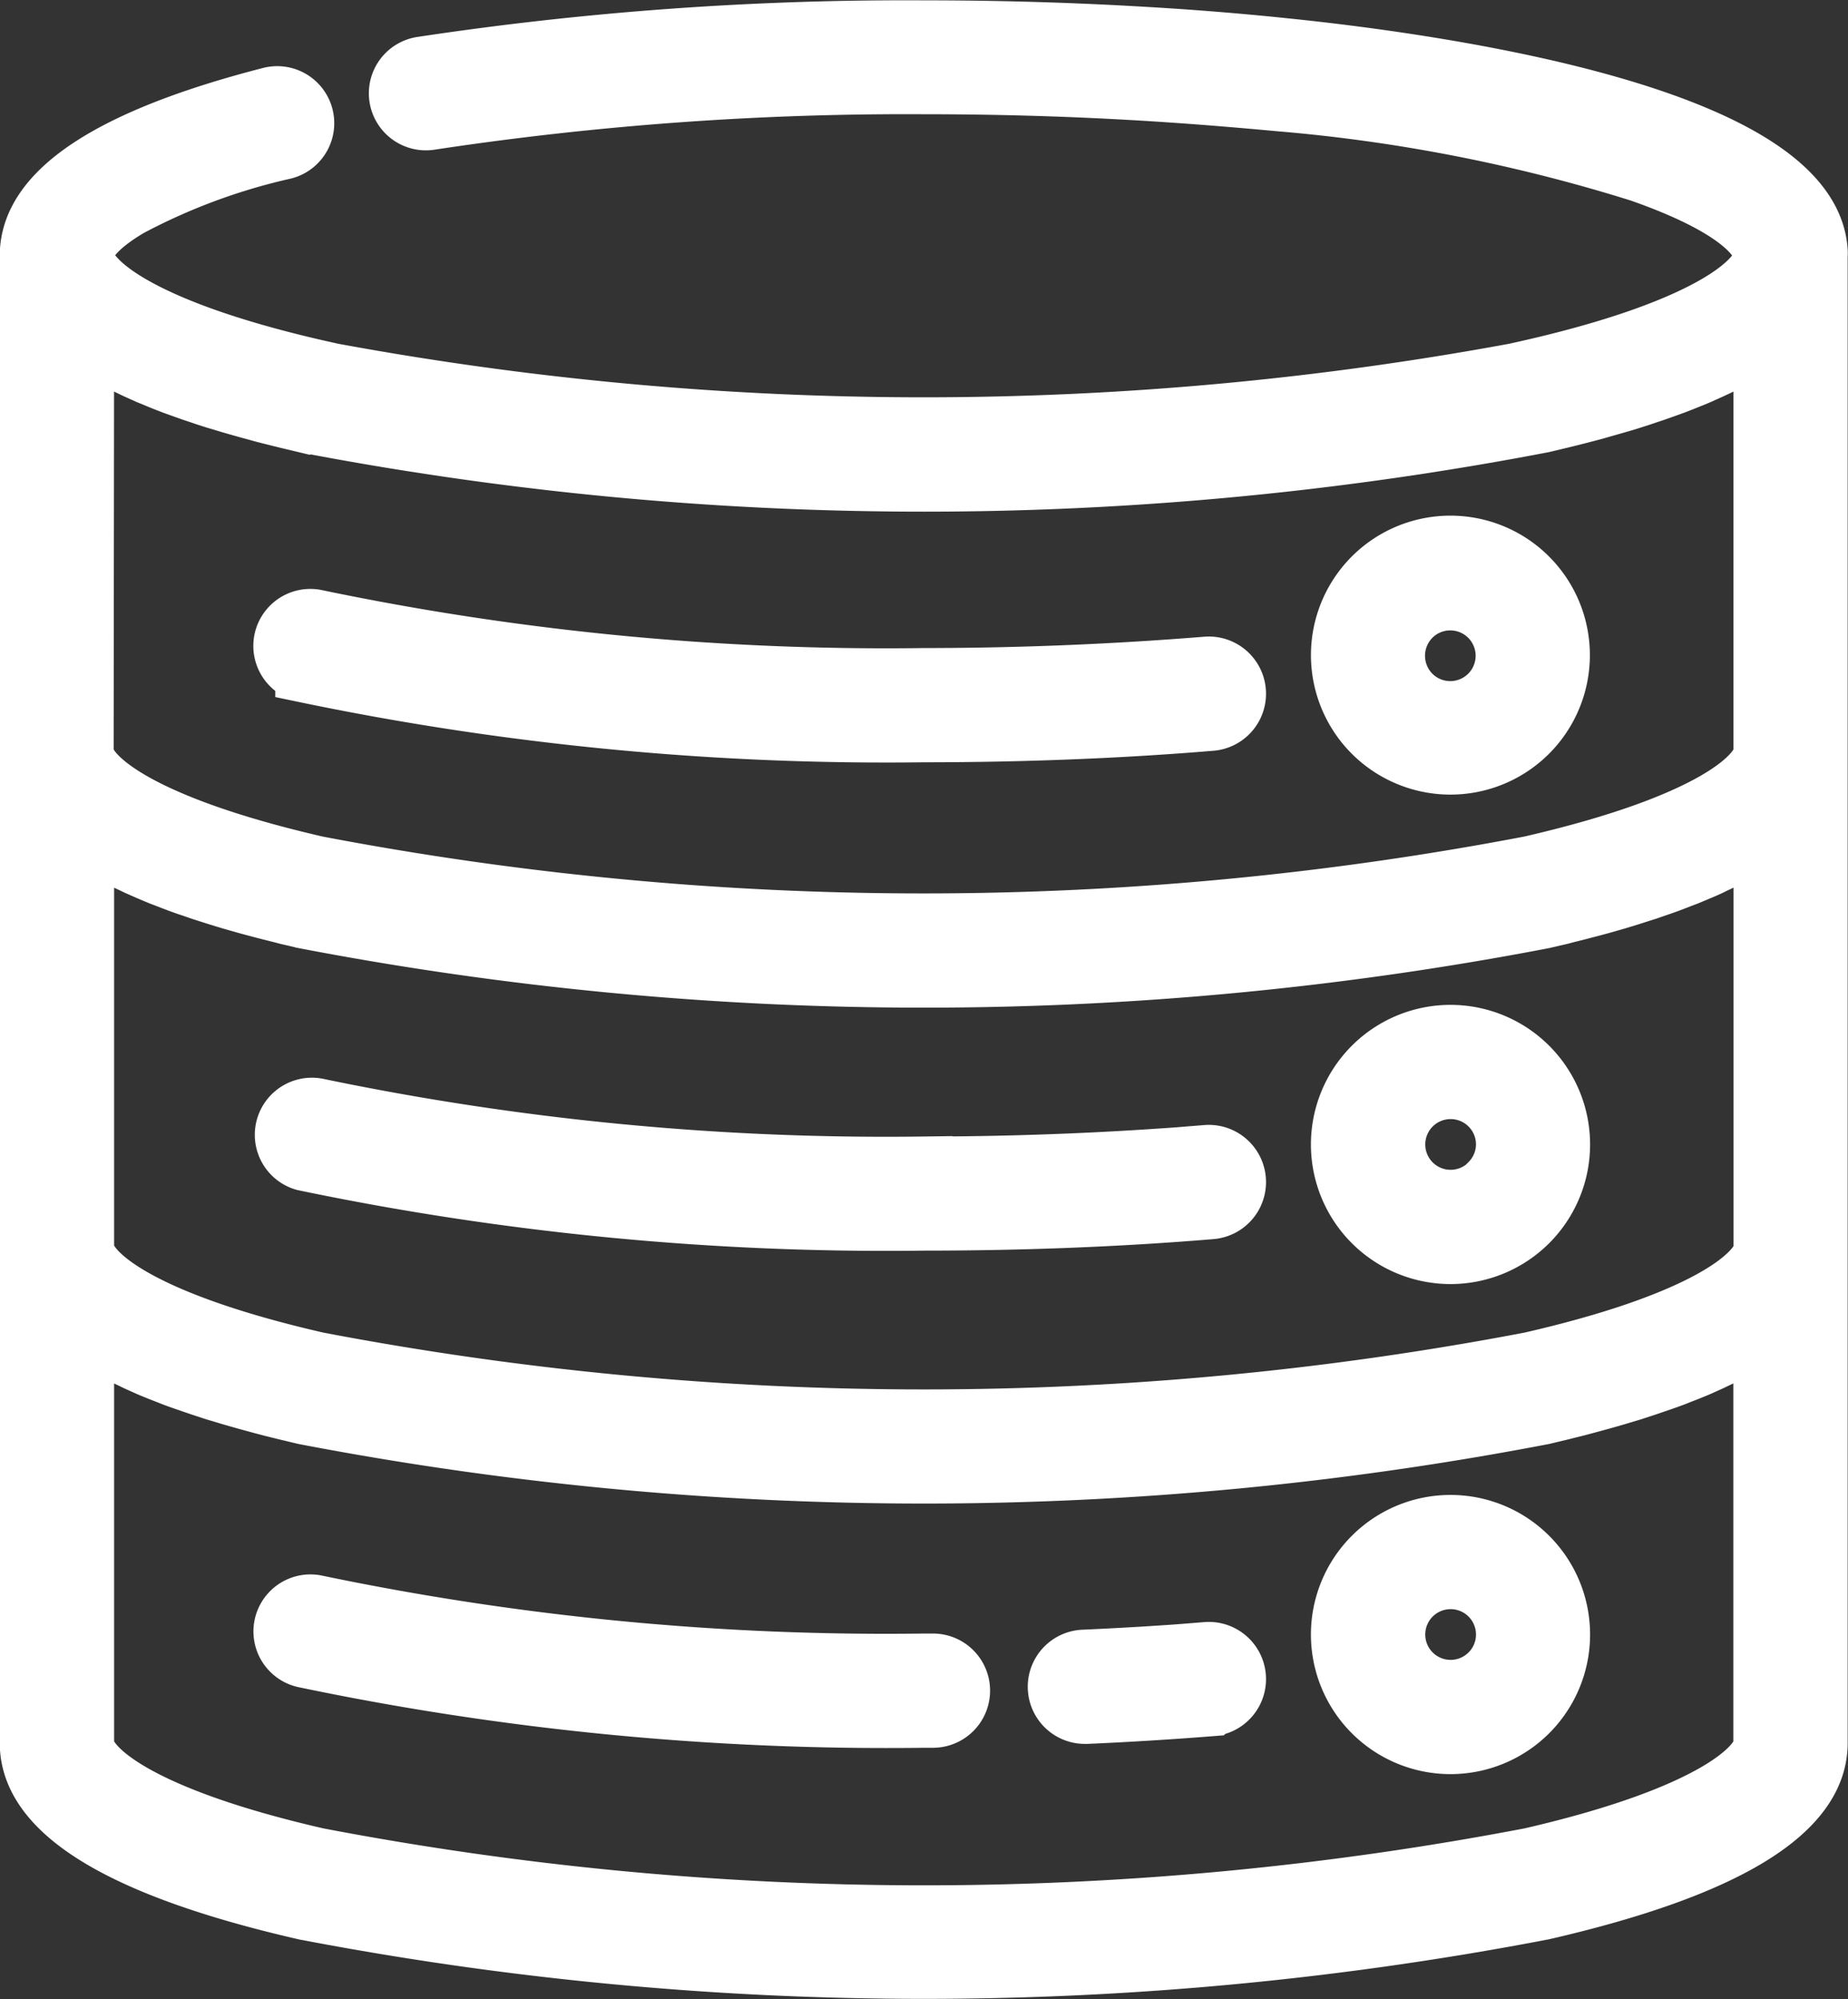 <svg xmlns="http://www.w3.org/2000/svg" width="16.179" height="17.5" viewBox="0 0 16.179 17.5">
  <rect x="0" y="0" width="16.179" height="17.5" fill="#333333" stroke="none"/>
  <g id="db" transform="translate(-247.91 -247.25)">
    <path id="Path_8409" data-name="Path 8409" d="M250.57,253.149a24.961,24.961,0,0,0,5.429.524c.862,0,1.708-.033,2.514-.1a.249.249,0,0,0-.04-.5c-.793.064-1.625.1-2.474.1a24.419,24.419,0,0,1-5.315-.511.249.249,0,0,0-.114.485Z" fill="#fff" stroke="#fff" stroke-width="0.5"/>
    <path id="Path_8410" data-name="Path 8410" d="M258.473,257.349c-.793.064-1.625.1-2.474.1a24.418,24.418,0,0,1-5.315-.511.25.25,0,0,0-.114.486,24.962,24.962,0,0,0,5.429.524c.862,0,1.708-.033,2.514-.1a.249.249,0,0,0-.04-.5Z" fill="#fff" stroke="#fff" stroke-width="0.5"/>
    <path id="Path_8411" data-name="Path 8411" d="M263.837,249.46c-.053-1.192-3.276-1.657-4.669-1.8-.429-.045-.88-.081-1.338-.106-.6-.034-1.212-.051-1.831-.051a28.349,28.349,0,0,0-4.4.318.249.249,0,1,0,.079.492A27.834,27.834,0,0,1,256,248c.61,0,1.216.017,1.8.05.45.025.893.061,1.315.1a14.615,14.615,0,0,1,3.15.618c1.021.357,1.073.661,1.073.718,0,.194-.428.621-2.03.988l-.134.03a28.508,28.508,0,0,1-10.354,0l-.134-.03c-1.587-.364-2.021-.786-2.029-.982v-.011c0-.117.146-.267.392-.411a5.4,5.4,0,0,1,1.35-.5.249.249,0,0,0-.124-.483c-1.4.36-2.117.831-2.117,1.4v13.022c0,.61.813,1.105,2.417,1.473a28.745,28.745,0,0,0,10.844,0c1.6-.368,2.417-.863,2.417-1.473V249.489A.28.28,0,0,0,263.837,249.46Zm-15.178.787.016.011.043.028.033.021.046.027.036.021.049.028.037.02.055.028.036.018.07.034.026.012.1.045.035.014.072.03.045.018.067.026.05.018.067.024.054.019.069.023.056.019.072.023.058.017.076.023.059.017.081.023.059.016.087.024.058.015.1.025.049.012.155.037a28.749,28.749,0,0,0,10.845,0l.155-.037.049-.012.1-.025.057-.015.088-.023.059-.017.081-.023.059-.017.076-.022.057-.018.072-.023.056-.019.069-.023.054-.019.067-.024.05-.018.067-.026.045-.018.072-.029.035-.015.1-.045.026-.012.07-.033.036-.019.056-.028.036-.02.05-.028.035-.021.046-.027.034-.021.042-.028.017-.011v3.583h0c0,.194-.428.62-2.03.988a28.29,28.29,0,0,1-10.622,0c-1.6-.368-2.029-.794-2.029-.988ZM261.31,263.5a28.233,28.233,0,0,1-10.622,0c-1.6-.367-2.029-.793-2.029-.987v-3.583l.017.011.041.027.035.022.045.027.036.021.049.027.037.021.055.028.036.018.071.034.025.012.1.045.033.014.074.03.044.017.068.027.049.018.069.024.052.018.07.024.055.018.073.024.058.017.076.023.059.017.081.023.059.016.088.024.057.015.1.025.049.012.155.037a28.75,28.75,0,0,0,10.845,0l.155-.037.048-.012.1-.025.056-.015.089-.024.058-.016.082-.023.058-.017.077-.023.057-.017.073-.024.055-.018.07-.024.053-.018.068-.024.049-.018.068-.027.044-.017.074-.03.033-.014.1-.045.025-.012.071-.034.036-.018.055-.028.037-.021.05-.027.036-.021.045-.027.034-.022.042-.027.017-.011v3.583h0C263.34,262.7,262.912,263.131,261.31,263.5Zm2.018-5.267c-.079.213-.566.594-2.018.927a28.289,28.289,0,0,1-10.622,0c-1.452-.333-1.939-.714-2.017-.927a.182.182,0,0,1-.012-.061v-3.583l.016.011.043.028.033.021.046.028.036.021.049.027.037.02.055.029.036.018.07.033.027.013.1.044.035.015.072.03.045.017.067.026.05.019.067.024.054.018.069.024.056.018.072.023.058.018.076.023.059.017.081.023.059.016.087.023.058.015.1.025.049.013.155.036a28.749,28.749,0,0,0,10.845,0l.155-.036.049-.013.1-.025.057-.015.088-.023.059-.016.081-.023.059-.017.076-.023.057-.018.072-.023.057-.018.069-.024.053-.018.067-.024.05-.019.067-.026.045-.017.072-.03.035-.015c.035-.014.068-.029.1-.044l.026-.013.07-.033.036-.018.056-.029.036-.02.05-.027.035-.021.046-.028.034-.021.042-.028.017-.011v3.583h0A.183.183,0,0,1,263.328,258.231Z" fill="#fff" stroke="#fff" stroke-width="0.5"/>
    <path id="Path_8412" data-name="Path 8412" d="M260.609,253.956a.971.971,0,1,0-.687-.284A.973.973,0,0,0,260.609,253.956Zm-.335-1.3a.472.472,0,1,1,0,.669.474.474,0,0,1,0-.669Z" fill="#fff" stroke="#fff" stroke-width="0.5"/>
    <path id="Path_8413" data-name="Path 8413" d="M259.922,256.581a.972.972,0,1,0,1.374,0A.972.972,0,0,0,259.922,256.581Zm1.021,1.022a.472.472,0,1,1,.139-.335A.47.47,0,0,1,260.943,257.6Z" fill="#fff" stroke="#fff" stroke-width="0.5"/>
    <path id="Path_8414" data-name="Path 8414" d="M259.922,260.871a.972.972,0,1,0,1.374,0A.972.972,0,0,0,259.922,260.871Zm1.021,1.022a.472.472,0,1,1,.139-.335A.47.47,0,0,1,260.943,261.893Z" fill="#fff" stroke="#fff" stroke-width="0.5"/>
    <path id="Path_8415" data-name="Path 8415" d="M258.473,261.7c-.349.028-.709.05-1.07.066a.249.249,0,0,0,.01.5h.011c.368-.016.734-.039,1.089-.067a.249.249,0,0,0-.04-.5Z" fill="#fff" stroke="#fff" stroke-width="0.5"/>
    <path id="Path_8416" data-name="Path 8416" d="M256.077,261.8H256a24.42,24.42,0,0,1-5.315-.511.249.249,0,0,0-.114.485A24.891,24.891,0,0,0,256,262.3h.078a.25.25,0,0,0,0-.5Z" fill="#fff" stroke="#fff" stroke-width="0.5"/>
  </g>
</svg>
